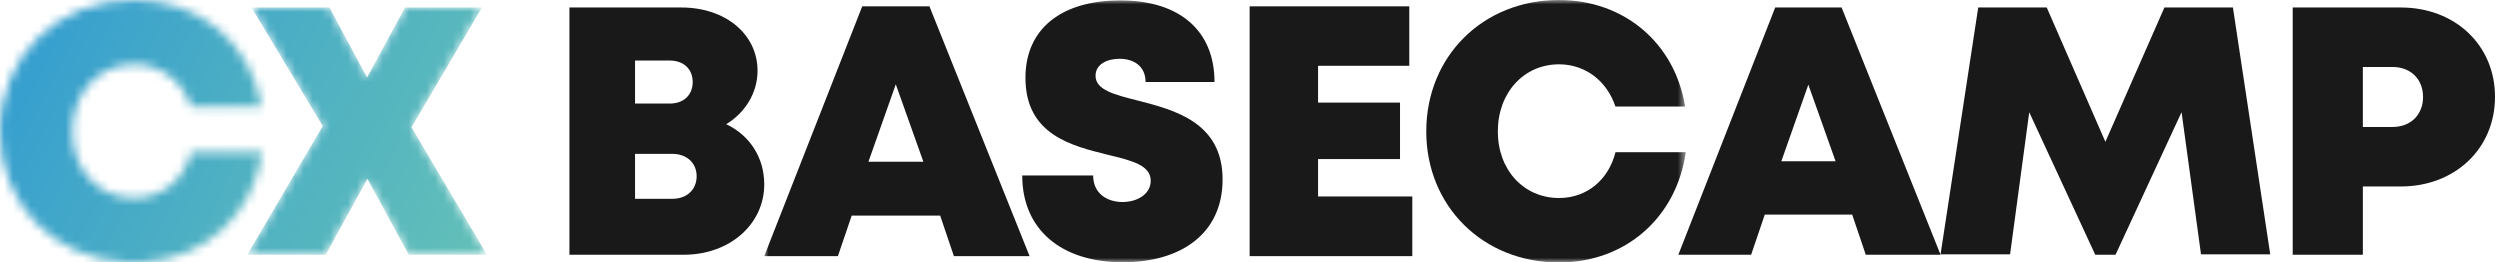 <svg height="30" viewBox="0 0 286 30" width="286" xmlns="http://www.w3.org/2000/svg" xmlns:xlink="http://www.w3.org/1999/xlink"><linearGradient id="a"><stop offset="0" stop-color="#38a0ce"/><stop offset="1" stop-color="#61beb9"/></linearGradient><linearGradient id="b" x1=".279%" x2="18.048%" xlink:href="#a" y1="49.746%" y2="50.647%"/><linearGradient id="c" x1="-74.239%" x2="100.482%" xlink:href="#a" y1="-11.538%" y2="75.697%"/><mask id="d" fill="#fff"><path d="m15.333 0c7.558 0 13.412 4.944 14.584 12.191h-8.05c-.99-2.931-3.482-4.834-6.517-4.834-4.083 0-7.079 3.254-7.079 7.679 0 4.409 2.996 7.616 7.079 7.616 3.2 0 5.716-2.067 6.523-5.243h8.126c-1.051 7.202-6.503 12.187-13.716 12.59h-1.924c-8.285-.457-14.36-6.732-14.36-14.963 0-8.596 6.555-15.037 15.333-15.037z" fill="#fff" fill-rule="evenodd"/></mask><mask id="e" fill="#fff"><path d="m18.472 28.286-4.723-8.689-4.775 8.689h-8.974l8.635-14.725-8.154-13.561h8.922l4.305 8.003 4.341-8.003h8.804l-8.064 13.703 8.639 14.582z" fill="#fff" fill-rule="evenodd"/></mask><mask id="f" fill="#fff"><path d="m0 0h105.429v30h-105.429z" fill="#fff" fill-rule="evenodd"/></mask><g fill="none" fill-rule="evenodd"><path d="m0 30h288.081v-30h-288.081z" fill="url(#b)" mask="url(#d)"/><path d="m18.472 28.286-4.723-8.689-4.775 8.689h-8.974l8.635-14.725-8.154-13.561h8.922l4.305 8.003 4.341-8.003h8.804l-8.064 13.703 8.639 14.582z" fill="url(#c)" mask="url(#e)" transform="translate(28.286 .857)"/><g fill="#1a1919"><path d="m79.244 9.387c0-1.468-1.009-2.463-2.644-2.463h-3.95v4.924h3.951c1.635 0 2.643-.994 2.643-2.462zm.452 10.774c0-1.503-1.107-2.56-2.799-2.56h-4.247v5.144h4.247c1.693 0 2.799-1.058 2.799-2.584zm3.381-5.954c2.674 1.264 4.352 3.794 4.352 6.881 0 4.583-3.968 8.055-9.206 8.055h-13.08v-28.286h12.818c5.032 0 8.703 3.06 8.703 7.239 0 2.528-1.42 4.802-3.588 6.111z"/><g transform="translate(87.429)"><path d="m15.05 9.643-3.128 8.857h6.283zm5.075 15.019h-10.118l-1.581 4.642h-8.427l11.212-28.581h7.687l11.459 28.581h-8.66z" mask="url(#f)"/><path d="m29.515 20.075h8.112c0 2.041 1.573 3.035 3.366 3.035 1.647 0 3.22-.877 3.22-2.439 0-1.793-2.222-2.313-4.939-2.972-4.125-1.027-9.392-2.292-9.392-8.799 0-5.629 4.13-8.853 10.86-8.853 6.843 0 10.768 3.518 10.768 9.333h-7.886c0-1.808-1.346-2.656-2.976-2.656-1.401 0-2.746.608-2.746 1.942 0 1.624 2.151 2.16 4.838 2.837 4.201 1.085 9.695 2.491 9.695 9.017 0 6.242-4.79 9.482-11.419 9.482-6.986 0-11.501-3.698-11.501-9.928" mask="url(#f)"/><path d="m74.139 22.474v6.83h-18.609v-28.581h18.264v6.806h-10.435v4.208h9.375v6.459h-9.375v4.279z" mask="url(#f)"/><path d="m90.912 30.027c-8.688 0-15.176-6.44-15.176-14.99 0-8.597 6.489-15.037 15.176-15.037 7.481 0 13.274 4.944 14.434 12.191h-7.967c-.98-2.931-3.446-4.834-6.45-4.834-4.042 0-7.006 3.254-7.006 7.679 0 4.409 2.964 7.616 7.006 7.616 3.167 0 5.657-2.067 6.456-5.243h8.043c-1.085 7.516-6.914 12.617-14.517 12.617z" mask="url(#f)"/></g><path d="m206.874 9.685-3.091 8.766h6.209zm5.015 14.864h-9.998l-1.562 4.594h-8.328l11.081-28.286h7.596l11.323 28.286h-8.558z"/><path d="m251.795 29.097-2.224-16.264-7.555 16.31h-2.319l-7.552-16.303-2.192 16.257h-7.953l4.309-28.24h7.838l6.709 15.366 6.753-15.366h7.837l4.269 28.24z"/><path d="m277.197 11.094c0-2.011-1.389-3.432-3.497-3.432h-3.39v6.864h3.39c2.108 0 3.497-1.422 3.497-3.432zm8.232-.017c0 5.932-4.59 10.254-10.768 10.254h-4.35v7.812h-8.025v-28.286h12.375c6.178 0 10.768 4.288 10.768 10.219z"/></g></g></svg>